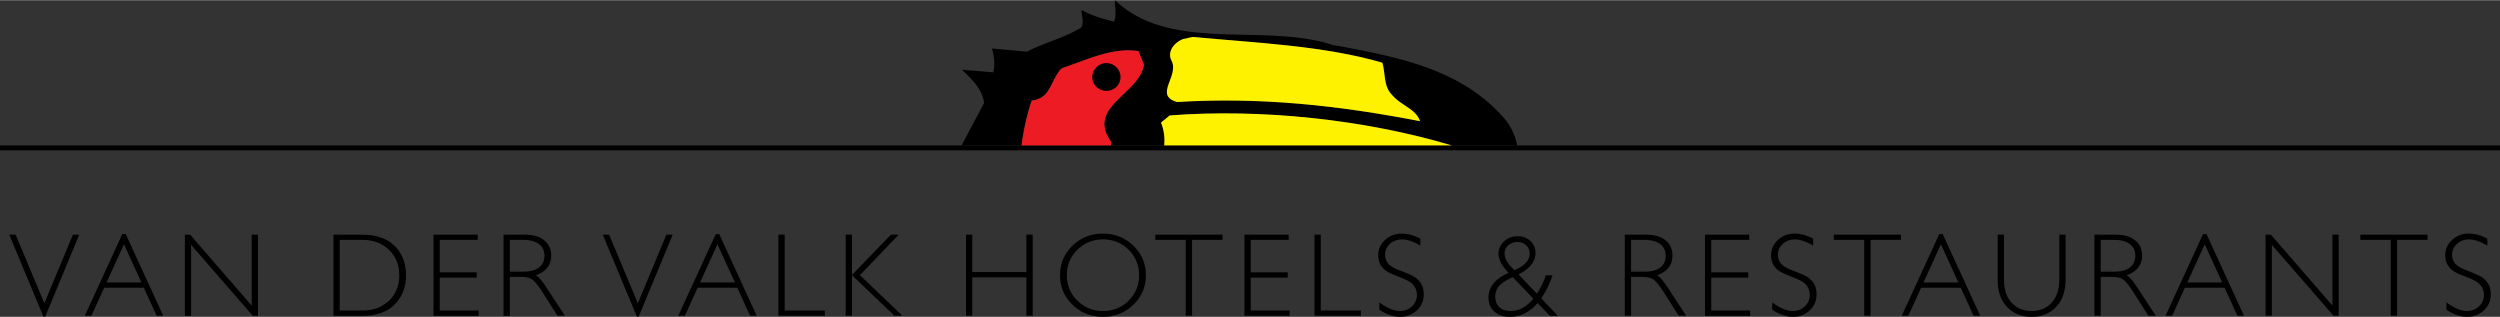 <svg xmlns="http://www.w3.org/2000/svg" width="2500" height="317" viewBox="0 0 252.291 31.951"><rect x="0" y="0" width="252.291" height="31.951" fill="#333333" stroke="none"/><path fill="none" stroke="#000" stroke-width=".5" d="M0 14.902h252.291"/><path d="M118.787 10.275c-2.417-.688.305-2.645-.584-4.227-.423-.889.319-1.787 1.159-2.117l.988-.221c6.504.604 13.197.875 19.146 2.594.34 1.092.084 2.359.998 3.273.865 1.045 2.388 1.375 2.814 2.633-8.268-1.601-16.159-2.45-24.521-1.935m15.63-5.777c-6.95-2.246-16.252.855-21.903-4.498.005.422.061.867.061 1.285 0 .23-.016.457-.078.67l-.06.203-.205-.047c-1.117-.256-2.141-.609-3.08-1.121a.994.994 0 0 0-.005.109c-.003.307.111.627.114 1.039.001.156-.018.324-.071.502l-.024.08-.073.045c-1.733 1.07-3.661 1.498-5.4 2.402l-.058.031-.067-.01c-.943-.094-2.462-.225-3.465-.311.159.484.236 1.014.236 1.5 0 .25-.02.488-.061.705l-.039.197-3.158-.259c.941.928 1.971 1.822 2.225 3.268l.012.074-2.275 4.291h6.05c.202-1.551.539-3.07 1.024-4.525 1.999-.191 1.905-2.17 3.04-3.262 2.502-.816 5.032-2.123 7.725-1.73l.56 1.348c-.399 2.992-5.902 4.273-3.287 7.83-.01.115-.024.227-.035.34h5.377c.058-.77-.024-1.543-.331-2.305l.874-.717c9.192-.705 19.687.4 28.451 3.021h6.62c-.189-.871-.521-1.699-1.081-2.455-4.368-5.262-10.927-6.469-17.613-7.7"/><path d="M112.12 14.652c.011-.113.025-.225.034-.338-2.614-3.559 2.889-4.842 3.287-7.834l-.559-1.346c-2.693-.393-5.224.914-7.725 1.73-1.135 1.092-1.041 3.07-3.04 3.262a24.25 24.25 0 0 0-1.024 4.525h9.027z" fill="#ed1c24"/><path d="M139.496 6.305c.34 1.09.084 2.359.998 3.273.864 1.045 2.388 1.375 2.814 2.633-8.269-1.602-16.159-2.451-24.521-1.936-2.417-.688.305-2.645-.585-4.227-.422-.889.32-1.787 1.16-2.117l.987-.221c6.505.604 13.198.876 19.147 2.595M117.497 14.652h28.993c-8.764-2.621-19.258-3.727-28.449-3.021l-.875.717c.307.761.389 1.535.331 2.304" fill="#fff200"/><path d="M111.654 9.15c.79 0 1.424-.613 1.424-1.391 0-.766-.634-1.41-1.424-1.41-.781 0-1.426.645-1.426 1.41 0 .778.645 1.391 1.426 1.391M7.358 23.66l-2.88 6.926-2.901-6.926H.936l3.443 8.268h.187l3.431-8.268h-.639zM12.342 23.602l-3.784 8.244h.664l1.29-2.83h4.003l1.294 2.83h.664l-3.784-8.244h-.347zm-1.59 4.886l1.758-3.855 1.764 3.855h-3.522zm14.645-4.828v7.154l-6.208-7.154h-.536v8.186h.633v-7.154l6.223 7.154h.521V23.66h-.633zm8.253 8.186h2.974c1.39 0 2.462-.385 3.217-1.156s1.133-1.75 1.133-2.934c0-1.207-.382-2.191-1.145-2.953s-1.869-1.143-3.317-1.143H33.65v8.186zm2.899-7.658c1.104 0 2.003.332 2.698.996s1.042 1.521 1.042 2.572c0 1.074-.352 1.938-1.057 2.588s-1.585.975-2.643.975h-2.306v-7.131h2.266zm7.196-.528v8.186h4.559v-.527h-3.926v-3.322h3.732v-.533h-3.732v-3.275h3.832v-.529h-4.465zm7.071 8.186h.633V27.92h1.107c.512 0 .9.094 1.166.279.265.186.636.654 1.113 1.404l1.426 2.242h.749l-1.852-2.83c-.457-.703-.82-1.119-1.09-1.248 1.039-.383 1.559-1.047 1.559-1.992 0-.648-.232-1.162-.697-1.543s-1.137-.572-2.016-.572h-2.098v8.186zm1.969-7.658c.695 0 1.229.141 1.6.422s.557.674.557 1.178c0 .512-.183.908-.548 1.188s-.894.418-1.585.418H51.45v-3.205h1.335v-.001zM67.249 23.66l-2.88 6.926-2.901-6.926h-.641l3.443 8.268h.187l3.43-8.268h-.638zm4.985-.058l-3.784 8.244h.664l1.29-2.83h4.003l1.294 2.83h.664l-3.784-8.244h-.347zm-1.59 4.886l1.758-3.855 1.764 3.855h-3.522zM78.555 23.66v8.186h4.681v-.528h-4.048V23.66h-.633zM89.907 23.66l-3.927 4.072V23.66h-.633v8.186h.633v-4.09l4.287 4.09h.805l-4.293-4.096 3.918-4.09h-.79zm13.672 0v3.779h-5.461V23.66h-.633v8.186h.633v-3.879h5.461v3.879h.639V23.66h-.639zm4.653 1.117c-.837.814-1.256 1.807-1.256 2.979 0 1.168.418 2.16 1.256 2.975s1.859 1.221 3.065 1.221c1.21 0 2.236-.406 3.077-1.221s1.262-1.807 1.262-2.975c0-1.172-.42-2.164-1.262-2.979s-1.867-1.223-3.077-1.223c-1.205.001-2.227.409-3.065 1.223zm.493 5.543c-.708-.697-1.062-1.553-1.062-2.564 0-1.016.354-1.871 1.062-2.568s1.574-1.047 2.597-1.047c1.019 0 1.878.35 2.579 1.047s1.051 1.553 1.051 2.568c0 1.012-.35 1.867-1.051 2.564s-1.561 1.045-2.579 1.045c-1.023 0-1.889-.347-2.597-1.045zM116.592 23.66v.527h3.07v7.658h.639v-7.658h3.07v-.527h-6.779zm8.993 0v8.186h4.559v-.527h-3.926v-3.322h3.732v-.533h-3.732v-3.275h3.832v-.529h-4.465zm7.071 0v8.186h4.682v-.527h-4.049V23.66h-.633zm8.788-.105c-.648 0-1.203.213-1.664.637s-.691.936-.691 1.537c0 .434.095.787.284 1.062s.42.486.691.635c.272.148.725.344 1.356.588.633.242 1.053.504 1.26.783s.311.592.311.939c0 .457-.167.844-.501 1.158s-.743.471-1.228.471c-.582 0-1.27-.291-2.062-.873v.744c.719.477 1.418.715 2.098.715.664 0 1.227-.217 1.688-.65s.691-.965.691-1.594c0-.473-.1-.857-.299-1.154s-.441-.523-.727-.68-.738-.352-1.359-.586-1.029-.479-1.225-.732-.293-.539-.293-.855c0-.441.165-.811.495-1.109s.741-.449 1.233-.449c.512 0 1.123.209 1.834.627v-.699c-.624-.343-1.255-.515-1.892-.515zm13.651 6.064l-1.846-1.945c1.137-.576 1.704-1.299 1.704-2.164a1.6 1.6 0 0 0-.507-1.209c-.338-.32-.765-.482-1.28-.482-.547 0-1.008.174-1.383.52s-.562.768-.562 1.268c0 .566.34 1.203 1.02 1.91-1.352.59-2.027 1.422-2.027 2.496 0 .578.196 1.047.589 1.404s.909.535 1.55.535c1.077 0 2.017-.461 2.817-1.387l1.23 1.281h.81l-1.669-1.758a9.26 9.26 0 0 0 1.13-2.32h-.674a7.759 7.759 0 0 1-.902 1.851zm-3.259-4.049c0-.328.124-.604.372-.828s.556-.338.923-.338c.355 0 .65.111.885.334s.352.5.352.832c0 .688-.51 1.244-1.531 1.67-.667-.605-1.001-1.162-1.001-1.67zm.645 5.795c-.496 0-.884-.127-1.163-.381-.28-.254-.42-.607-.42-1.061 0-.441.142-.814.425-1.119s.729-.588 1.34-.85l2.075 2.162c-.684.833-1.436 1.249-2.257 1.249zm11.488.481h.633V27.92h1.107c.511 0 .899.094 1.165.279s.637.654 1.113 1.404l1.426 2.242h.749l-1.852-2.83c-.457-.703-.82-1.119-1.09-1.248 1.039-.383 1.559-1.047 1.559-1.992 0-.648-.232-1.162-.697-1.543s-1.137-.572-2.016-.572h-2.098v8.186h.001zm1.969-7.658c.695 0 1.229.141 1.6.422s.557.674.557 1.178c0 .512-.183.908-.548 1.188s-.894.418-1.585.418h-1.359v-3.205h1.335v-.001zm6.122-.528v8.186h4.559v-.527h-3.926v-3.322h3.732v-.533h-3.732v-3.275h3.832v-.529h-4.465zm9.028-.105c-.648 0-1.203.213-1.664.637s-.691.936-.691 1.537c0 .434.095.787.284 1.062s.42.486.691.635c.272.148.724.344 1.356.588.633.242 1.053.504 1.26.783s.311.592.311.939c0 .457-.167.844-.501 1.158s-.743.471-1.228.471c-.582 0-1.27-.291-2.062-.873v.744c.719.477 1.418.715 2.098.715.664 0 1.227-.217 1.688-.65s.691-.965.691-1.594c0-.473-.1-.857-.299-1.154s-.441-.523-.727-.68-.738-.352-1.359-.586-1.029-.479-1.225-.732-.293-.539-.293-.855c0-.441.165-.811.495-1.109s.741-.449 1.233-.449c.512 0 1.123.209 1.834.627v-.699c-.625-.343-1.255-.515-1.892-.515zm3.971.105v.527h3.07v7.658h.639v-7.658h3.07v-.527h-6.779zM195.702 23.602l-3.783 8.244h.663l1.291-2.83h4.003l1.295 2.83h.664l-3.785-8.244h-.348zm-1.589 4.886l1.758-3.855 1.764 3.855h-3.522zM207.819 28.16c0 1.023-.259 1.814-.776 2.371s-1.19.834-2.019.834c-.82 0-1.489-.275-2.007-.826s-.776-1.314-.776-2.291V23.66h-.639v4.611c0 1.141.318 2.039.955 2.695s1.459.984 2.467.984c1.012 0 1.836-.332 2.473-.996s.955-1.607.955-2.83V23.66h-.633v4.5zm3.543 3.686h.633V27.92h1.107c.512 0 .9.094 1.166.279s.636.654 1.112 1.404l1.426 2.242h.749l-1.852-2.83c-.457-.703-.82-1.119-1.09-1.248 1.039-.383 1.559-1.047 1.559-1.992 0-.648-.232-1.162-.697-1.543s-1.137-.572-2.016-.572h-2.098v8.186h.001zm1.969-7.658c.695 0 1.229.141 1.6.422s.557.674.557 1.178c0 .512-.183.908-.548 1.188s-.894.418-1.585.418h-1.359v-3.205h1.335v-.001zm8.992-.586l-3.784 8.244h.664l1.29-2.83h4.003l1.295 2.83h.664l-3.784-8.244h-.348zm-1.59 4.886l1.758-3.855 1.764 3.855h-3.522zm14.645-4.828v7.154l-6.208-7.154h-.536v8.186h.633v-7.154l6.224 7.154h.521V23.66h-.634zm2.817 0v.527h3.07v7.658h.639v-7.658h3.07v-.527h-6.779zM249.125 23.555c-.648 0-1.203.213-1.664.637s-.691.936-.691 1.537c0 .434.095.787.284 1.062s.42.486.692.635c.271.148.724.344 1.355.588.633.242 1.053.504 1.26.783s.311.592.311.939c0 .457-.167.844-.501 1.158s-.743.471-1.228.471c-.582 0-1.27-.291-2.062-.873v.744c.719.477 1.418.715 2.098.715.664 0 1.227-.217 1.688-.65s.691-.965.691-1.594c0-.473-.1-.857-.299-1.154s-.441-.523-.727-.68-.738-.352-1.359-.586-1.029-.479-1.225-.732-.293-.539-.293-.855c0-.441.165-.811.495-1.109s.741-.449 1.233-.449c.512 0 1.123.209 1.834.627v-.699c-.624-.343-1.255-.515-1.892-.515z"/></svg>